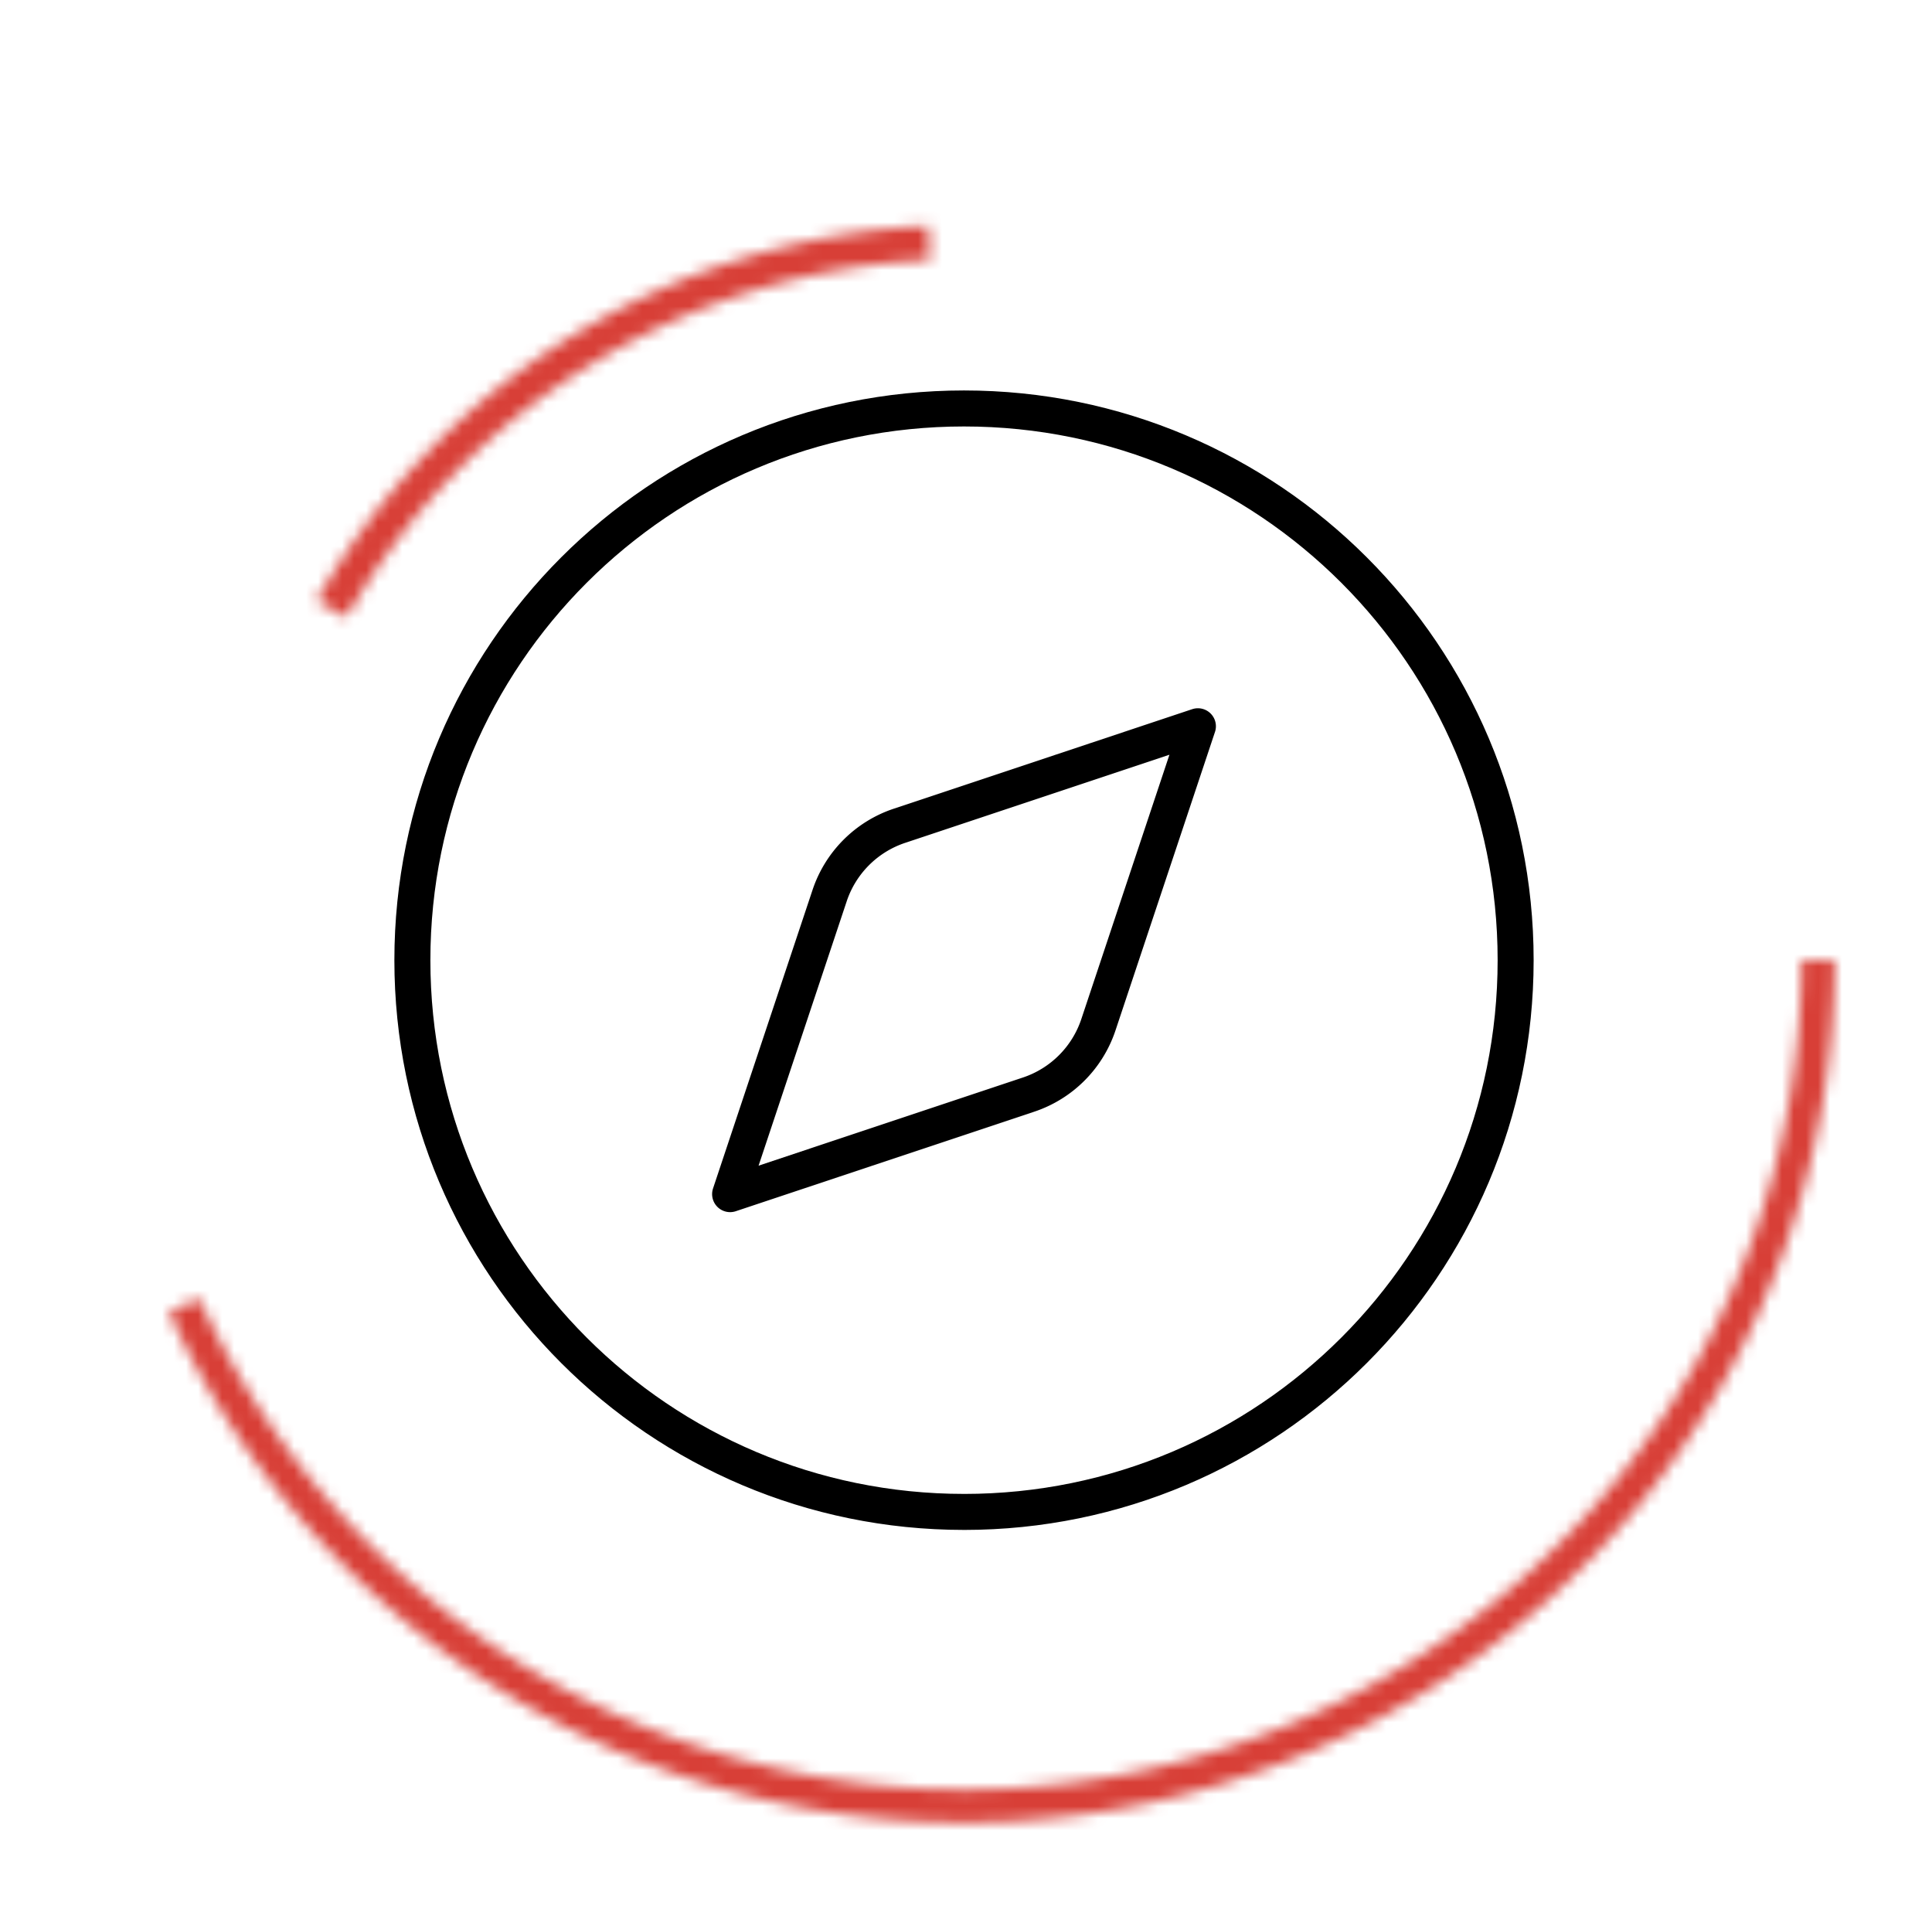 <svg xmlns="http://www.w3.org/2000/svg" width="161" height="160" fill="none"><path stroke="#000" stroke-linecap="round" stroke-linejoin="round" stroke-width="3" d="m99.825 60.51-8.293 24.874a9.2 9.2 0 0 1-5.815 5.815l-24.874 8.293 8.293-24.874a9.2 9.2 0 0 1 5.815-5.815z"/><path stroke="#000" stroke-linecap="round" stroke-linejoin="round" stroke-width="3" d="M80.334 125.97c25.388 0 45.969-20.581 45.969-45.97 0-25.387-20.581-45.968-45.969-45.968S34.365 54.612 34.365 80s20.581 45.969 45.97 45.969"/><mask id="a" fill="#fff"><path d="M152.899 80c0 16.457-5.704 32.415-16.158 45.207s-25.025 21.644-41.278 25.075a73.2 73.2 0 0 1-48.016-6.224c-14.813-7.459-26.593-19.726-33.37-34.752l2.53-1.119c6.519 14.452 17.848 26.251 32.096 33.424a70.4 70.4 0 0 0 46.182 5.987c15.632-3.3 29.647-11.814 39.702-24.117s15.54-27.653 15.54-43.48z"/></mask><path stroke="#D83F37" stroke-width="4" d="M152.899 80c0 16.457-5.704 32.415-16.158 45.207s-25.025 21.644-41.278 25.075a73.2 73.2 0 0 1-48.016-6.224c-14.813-7.459-26.593-19.726-33.37-34.752l2.53-1.119c6.519 14.452 17.848 26.251 32.096 33.424a70.4 70.4 0 0 0 46.182 5.987c15.632-3.3 29.647-11.814 39.702-24.117s15.54-27.653 15.54-43.48z" mask="url(#a)"/><mask id="b" fill="#fff"><path d="M26.38 50.049a61.5 61.5 0 0 1 21.418-22.141 62.3 62.3 0 0 1 29.569-9.089l.137 2.828A59.4 59.4 0 0 0 49.3 30.315a58.7 58.7 0 0 0-20.427 21.118z"/></mask><path stroke="#D83F37" stroke-width="4" d="M26.38 50.049a61.5 61.5 0 0 1 21.418-22.141 62.3 62.3 0 0 1 29.569-9.089l.137 2.828A59.4 59.4 0 0 0 49.3 30.315a58.7 58.7 0 0 0-20.427 21.118z" mask="url(#b)"/></svg>